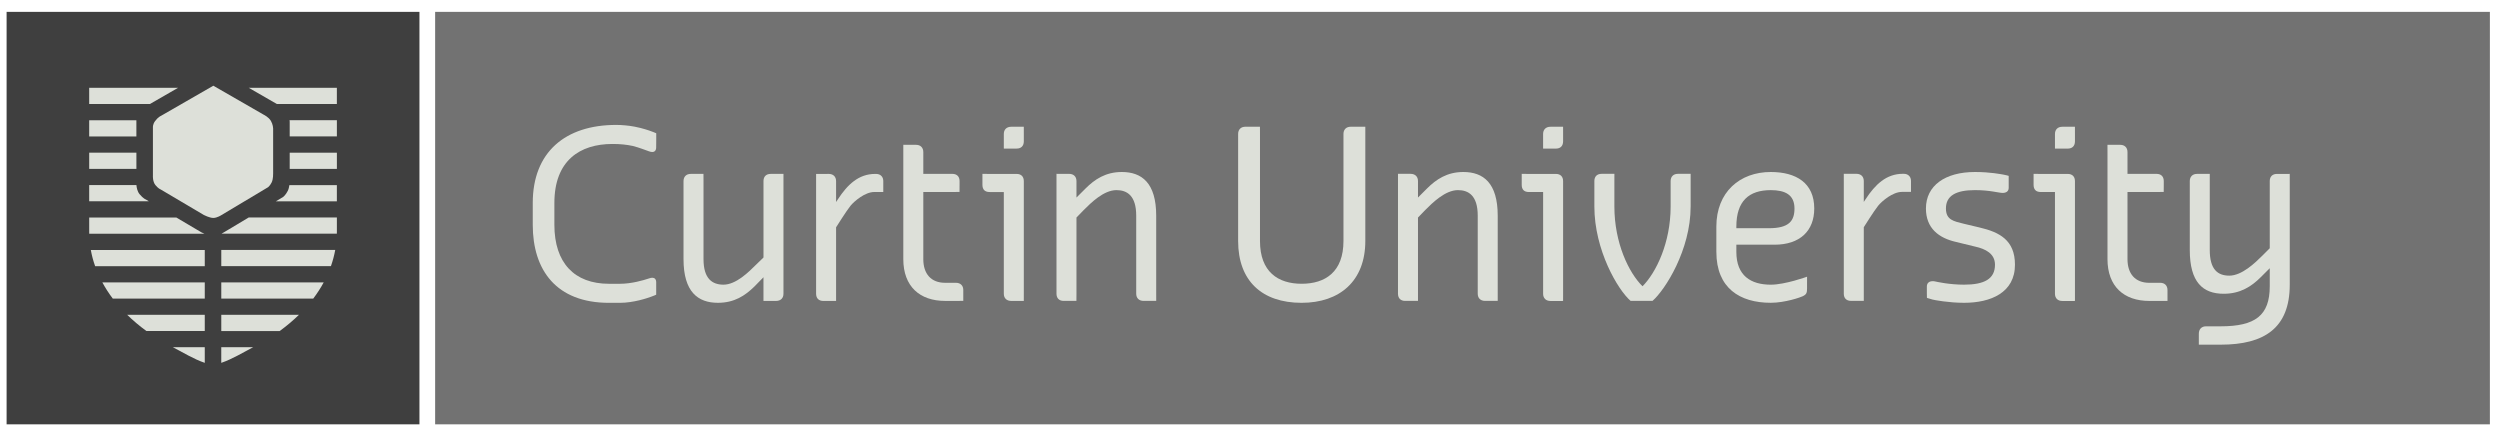 <svg xmlns="http://www.w3.org/2000/svg" width="150" height="26" viewBox="0 0 150 26" fill="none"><g clip-path="url(#clip0_3382_1436)"><path d="M0.396 25.46H25.167V0.713H0.396V25.46Z" fill="#3F3F3F"></path><path d="M12.8 5.143L15.82 6.881C15.82 6.881 16.116 7.019 16.255 7.255C16.379 7.468 16.388 7.698 16.388 7.698V10.414C16.388 10.414 16.399 10.748 16.299 10.946C16.201 11.142 16.086 11.231 16.086 11.231L13.297 12.899C13.297 12.899 13.031 13.076 12.8 13.076C12.569 13.076 12.231 12.899 12.231 12.899L9.619 11.355C9.619 11.355 9.504 11.319 9.326 11.106C9.149 10.893 9.175 10.52 9.175 10.574V7.645C9.175 7.645 9.157 7.468 9.3 7.272C9.484 7.019 9.655 6.953 9.655 6.953L12.8 5.143Z" fill="#DDE0D9"></path><path d="M5.351 5.268V6.241H8.995L10.685 5.268H5.351H5.351Z" fill="#DDE0D9"></path><path d="M20.212 5.268H14.924L16.613 6.241H20.212V5.27L20.212 5.268Z" fill="#DDE0D9"></path><path d="M17.382 8.185H20.213V7.212H17.372C17.38 7.27 17.382 7.305 17.382 7.305V8.185L17.382 8.185Z" fill="#DDE0D9"></path><path d="M8.182 7.215H5.351V8.188H8.183V7.24C8.183 7.24 8.182 7.231 8.182 7.215Z" fill="#DDE0D9"></path><path d="M20.213 9.162H17.382V10.134H20.213V9.162Z" fill="#DDE0D9"></path><path d="M5.352 10.133H8.184V9.16H5.352V10.133Z" fill="#DDE0D9"></path><path d="M16.996 11.812L16.551 12.079H20.212V11.106H17.363C17.346 11.223 17.318 11.349 17.268 11.449C17.144 11.698 16.996 11.812 16.996 11.812" fill="#DDE0D9"></path><path d="M8.375 11.651C8.239 11.488 8.197 11.251 8.185 11.104H5.351V12.077H8.931L8.749 11.968C8.749 11.968 8.601 11.923 8.375 11.651" fill="#DDE0D9"></path><path d="M13.291 14.021H20.21C20.211 13.986 20.213 13.951 20.213 13.916V13.048H14.924L13.439 13.936C13.439 13.936 13.38 13.976 13.291 14.021" fill="#DDE0D9"></path><path d="M10.579 13.05H5.352V13.919C5.352 13.954 5.354 13.988 5.354 14.023H12.264C12.156 13.977 12.081 13.939 12.081 13.939L10.579 13.05L10.579 13.05Z" fill="#DDE0D9"></path><path d="M19.856 15.968C19.967 15.65 20.054 15.325 20.114 14.995H13.277V15.968H19.856H19.856Z" fill="#DDE0D9"></path><path d="M5.449 14.997C5.508 15.328 5.595 15.652 5.708 15.97H12.286V15H5.449L5.449 14.997Z" fill="#DDE0D9"></path><path d="M6.141 16.945C6.322 17.28 6.531 17.604 6.768 17.917H12.286V16.945H6.141H6.141Z" fill="#DDE0D9"></path><path d="M18.795 17.915C19.033 17.602 19.241 17.277 19.423 16.943H13.277V17.915H18.795H18.795Z" fill="#DDE0D9"></path><path d="M7.628 18.886C7.98 19.229 8.365 19.555 8.783 19.859H12.286V18.888H7.628L7.628 18.886Z" fill="#DDE0D9"></path><path d="M16.78 19.862C17.198 19.558 17.584 19.233 17.935 18.889H13.277V19.862H16.78Z" fill="#DDE0D9"></path><path d="M10.372 20.833C10.971 21.141 11.611 21.541 12.286 21.771V20.83H10.372L10.372 20.833Z" fill="#DDE0D9"></path><path d="M15.19 20.833H13.276V21.771C13.952 21.541 14.591 21.141 15.19 20.833Z" fill="#DDE0D9"></path><path d="M26.102 25.459H149.395V0.714H26.108V25.459H26.102Z" fill="#727272"></path><path d="M114.115 11.514C113.571 11.514 112.927 12.053 112.692 12.342C112.456 12.63 111.827 13.633 111.827 13.633V18.053C111.827 18.053 111.52 18.052 111.381 18.052H111.059C110.781 18.052 110.628 17.886 110.628 17.621V10.861C110.628 10.723 110.627 10.428 110.627 10.428H111.381C111.66 10.428 111.827 10.596 111.827 10.861V12.115L111.939 11.948C112.511 11.07 113.181 10.428 114.17 10.428H114.226C114.371 10.428 114.487 10.478 114.561 10.567C114.625 10.64 114.659 10.741 114.659 10.861V11.514H114.115L114.115 11.514Z" fill="#DDE0D9"></path><path d="M81.919 14.461C81.919 16.859 80.384 18.169 78.096 18.169C75.711 18.169 74.288 16.845 74.288 14.461V8.036C74.288 7.772 74.456 7.604 74.721 7.604H75.597C75.597 7.604 75.599 7.902 75.599 8.036V14.461C75.599 16.315 76.688 17.026 78.097 17.026C79.52 17.026 80.608 16.314 80.608 14.461V8.036C80.608 7.772 80.775 7.604 81.04 7.604H81.919V14.461L81.919 14.461Z" fill="#DDE0D9"></path><path d="M101.438 12.395C101.438 15.002 99.904 17.398 99.15 18.054H97.838C97.072 17.398 95.662 15.002 95.662 12.395V10.862C95.662 10.597 95.817 10.43 96.095 10.43H96.416C96.582 10.43 96.864 10.429 96.864 10.429C96.864 10.429 96.863 10.755 96.863 10.862V12.395C96.863 14.57 97.727 16.367 98.551 17.176C99.36 16.367 100.238 14.57 100.238 12.395V10.862C100.238 10.597 100.406 10.43 100.671 10.43H100.992C101.154 10.43 101.439 10.429 101.439 10.429V12.396L101.438 12.395Z" fill="#DDE0D9"></path><path d="M106.135 13.693C107.335 13.693 107.669 13.261 107.669 12.508C107.669 11.687 107.111 11.408 106.246 11.408C104.935 11.408 104.181 12.063 104.181 13.596V13.693H106.135V13.693ZM102.981 15.115V13.596C102.981 11.519 104.391 10.32 106.246 10.32C107.766 10.32 108.855 10.976 108.855 12.508C108.855 13.861 107.989 14.682 106.469 14.682H104.181V15.115C104.181 16.536 105.046 17.081 106.246 17.081C107.111 17.081 108.424 16.602 108.424 16.602C108.424 16.602 108.423 16.885 108.423 16.983V17.29C108.423 17.568 108.394 17.665 108.157 17.777C108.046 17.833 107.111 18.167 106.246 18.167C104.391 18.167 102.982 17.289 102.982 15.115" fill="#DDE0D9"></path><path d="M116.756 12.508C116.756 13.205 117.231 13.275 117.844 13.429L118.778 13.651C119.964 13.929 120.898 14.404 120.898 15.882C120.898 17.568 119.434 18.168 117.844 18.168C116.923 18.168 116.044 18 115.946 17.972C115.82 17.94 115.616 17.874 115.616 17.874C115.616 17.874 115.611 17.713 115.611 17.568V17.192C115.611 16.968 115.765 16.871 115.961 16.871C116.017 16.871 116.044 16.871 116.099 16.885C116.225 16.913 116.965 17.08 117.844 17.08C119.044 17.08 119.699 16.746 119.699 15.882C119.699 15.226 119.142 14.933 118.499 14.794L117.355 14.515C116.323 14.279 115.556 13.694 115.556 12.508C115.556 11.142 116.699 10.32 118.499 10.32C119.434 10.32 120.09 10.46 120.187 10.473C120.341 10.497 120.522 10.553 120.522 10.553C120.522 10.553 120.522 10.758 120.522 10.878V11.268C120.522 11.491 120.354 11.575 120.159 11.575C119.922 11.575 119.406 11.407 118.499 11.407C117.355 11.407 116.756 11.742 116.756 12.508" fill="#DDE0D9"></path><path d="M136.185 16.093L135.641 16.636C135.083 17.194 134.413 17.626 133.422 17.626C132.167 17.626 131.387 16.929 131.387 15.006V10.866C131.387 10.601 131.553 10.434 131.818 10.434H132.153C132.293 10.434 132.586 10.433 132.586 10.433V15.006C132.586 16.163 133.06 16.539 133.758 16.539C134.511 16.539 135.306 15.773 135.739 15.341L136.185 14.895V10.867C136.185 10.602 136.338 10.435 136.618 10.435H136.938C137.085 10.435 137.384 10.434 137.384 10.434C137.384 10.434 137.385 10.742 137.385 10.867V17.084C137.385 19.69 135.85 20.68 133.241 20.68H132.363C132.221 20.68 131.93 20.678 131.93 20.678C131.93 20.678 131.93 20.363 131.93 20.233V20.024C131.93 19.746 132.097 19.579 132.363 19.579H133.241C135.305 19.579 136.185 18.937 136.185 17.181V16.094L136.185 16.093Z" fill="#DDE0D9"></path><path d="M129.616 16.968C129.754 16.968 129.865 17.014 129.941 17.094C130.01 17.169 130.049 17.274 130.049 17.401V18.055C130.049 18.055 129.745 18.056 129.616 18.056H128.961C127.44 18.056 126.449 17.191 126.449 15.546V9.121C126.449 8.99 126.448 8.69 126.448 8.69C126.448 8.69 126.749 8.69 126.882 8.69H127.216C127.482 8.69 127.649 8.857 127.649 9.122V10.432H129.394C129.672 10.432 129.826 10.599 129.826 10.863V11.087C129.826 11.231 129.823 11.517 129.823 11.517C129.823 11.517 129.527 11.519 129.394 11.519H127.649V15.547C127.649 16.425 128.109 16.969 128.961 16.969H129.616L129.616 16.968Z" fill="#DDE0D9"></path><path d="M93.786 8.483C93.786 8.749 93.633 8.916 93.353 8.916H93.033C92.895 8.916 92.586 8.915 92.586 8.915C92.586 8.915 92.586 8.618 92.586 8.483V8.038C92.586 7.773 92.753 7.605 93.033 7.605H93.785C93.785 7.605 93.786 7.905 93.786 8.038V8.483L93.786 8.483ZM93.786 17.627C93.786 17.77 93.785 18.058 93.785 18.058C93.785 18.058 93.482 18.059 93.353 18.059H93.033C92.754 18.059 92.587 17.891 92.587 17.627V11.521H91.734C91.442 11.521 91.303 11.368 91.303 11.089V10.432C91.303 10.432 91.592 10.435 91.721 10.435H93.353C93.633 10.435 93.786 10.602 93.786 10.867V17.627L93.786 17.627Z" fill="#DDE0D9"></path><path d="M124.497 8.483C124.497 8.748 124.343 8.916 124.066 8.916H123.743C123.605 8.916 123.298 8.915 123.298 8.915V8.038C123.298 7.773 123.465 7.605 123.743 7.605H124.496C124.496 7.605 124.497 7.905 124.497 8.038V8.483L124.497 8.483ZM124.497 17.627C124.497 17.77 124.497 18.058 124.497 18.058C124.497 18.058 124.192 18.059 124.066 18.059H123.743C123.465 18.059 123.298 17.891 123.298 17.627V11.521H122.446C122.155 11.521 122.015 11.368 122.015 11.089V10.432C122.015 10.432 122.303 10.435 122.432 10.435H124.066C124.343 10.435 124.497 10.602 124.497 10.867V17.627L124.497 17.627Z" fill="#DDE0D9"></path><path d="M85.078 11.853L85.622 11.309C86.167 10.766 86.822 10.32 87.799 10.32C88.998 10.32 89.863 10.975 89.863 12.94V18.054C89.863 18.054 89.565 18.054 89.431 18.054H89.109C88.83 18.054 88.664 17.888 88.664 17.622V12.94C88.664 11.741 88.119 11.407 87.478 11.407C86.71 11.407 85.943 12.173 85.511 12.606L85.079 13.052V18.054H84.311C84.032 18.054 83.879 17.888 83.879 17.622V10.43H84.632C84.911 10.43 85.079 10.598 85.079 10.863V11.853L85.078 11.853Z" fill="#DDE0D9"></path><path d="M45.808 16.635L45.264 17.192C44.706 17.736 44.065 18.168 43.074 18.168C41.875 18.168 41.011 17.513 41.011 15.548V10.866C41.011 10.601 41.178 10.434 41.442 10.434H41.777C41.918 10.434 42.208 10.431 42.208 10.431C42.208 10.431 42.211 10.741 42.211 10.866V15.547C42.211 16.746 42.754 17.08 43.409 17.08C44.163 17.08 44.93 16.314 45.362 15.883L45.809 15.45V10.866C45.809 10.601 45.962 10.434 46.241 10.434H46.562C46.705 10.434 47.008 10.433 47.008 10.433V17.625C47.008 17.889 46.841 18.056 46.562 18.056H46.241C46.103 18.056 45.808 18.055 45.808 18.055C45.808 18.055 45.808 17.758 45.808 17.625V16.635L45.808 16.635Z" fill="#DDE0D9"></path><path d="M52.453 11.52C51.909 11.52 51.265 12.06 51.03 12.347C50.795 12.635 50.165 13.639 50.165 13.639V18.056C50.165 18.056 49.86 18.057 49.719 18.057H49.399C49.12 18.057 48.966 17.89 48.966 17.625V10.435L49.719 10.434C49.998 10.434 50.165 10.602 50.165 10.867V12.121L50.277 11.953C50.849 11.075 51.519 10.435 52.509 10.435H52.565C52.709 10.435 52.824 10.485 52.899 10.573C52.962 10.646 52.997 10.746 52.997 10.867V11.52H52.453H52.453Z" fill="#DDE0D9"></path><path d="M57.365 16.968C57.502 16.968 57.614 17.014 57.689 17.095C57.759 17.168 57.797 17.273 57.797 17.4V18.053C57.797 18.053 57.493 18.055 57.365 18.055H56.709C55.189 18.055 54.198 17.19 54.198 15.546V8.69H54.965C55.23 8.69 55.398 8.857 55.398 9.122V10.432H57.141C57.42 10.432 57.574 10.6 57.574 10.864V11.087C57.574 11.232 57.571 11.517 57.571 11.517C57.571 11.517 57.275 11.519 57.141 11.519H55.398V15.546C55.398 16.425 55.858 16.968 56.709 16.968H57.364L57.365 16.968Z" fill="#DDE0D9"></path><path d="M61.429 8.483C61.429 8.748 61.276 8.915 60.996 8.915H60.676C60.538 8.915 60.229 8.914 60.229 8.914C60.229 8.914 60.229 8.617 60.229 8.483V8.037C60.229 7.772 60.397 7.605 60.675 7.605H61.428C61.428 7.605 61.429 7.905 61.429 8.037V8.483L61.429 8.483ZM61.429 17.625C61.429 17.768 61.428 18.056 61.428 18.056C61.428 18.056 61.125 18.056 60.997 18.056H60.676C60.397 18.056 60.229 17.889 60.229 17.625V11.522H59.379C59.086 11.522 58.946 11.368 58.946 11.089V10.432C58.946 10.432 59.235 10.435 59.365 10.435H60.997C61.276 10.435 61.429 10.602 61.429 10.867V17.626L61.429 17.625Z" fill="#DDE0D9"></path><path d="M64.588 11.853L65.132 11.31C65.676 10.766 66.332 10.32 67.309 10.32C68.508 10.32 69.372 10.976 69.372 12.941V17.622C69.372 17.759 69.373 18.053 69.373 18.053C69.373 18.053 69.075 18.054 68.94 18.054H68.619C68.34 18.054 68.173 17.887 68.173 17.622V12.94C68.173 11.741 67.629 11.407 66.987 11.407C66.22 11.407 65.453 12.174 65.021 12.606L64.588 13.052V17.622C64.588 17.766 64.585 18.053 64.585 18.053C64.585 18.053 64.271 18.054 64.142 18.054H63.821C63.542 18.054 63.389 17.886 63.389 17.622V10.43C63.389 10.43 63.67 10.431 63.821 10.431H64.142C64.42 10.431 64.588 10.598 64.588 10.863V11.852L64.588 11.853Z" fill="#DDE0D9"></path><path d="M38.049 7.596C38.05 7.596 38.052 7.597 38.054 7.597C38.051 7.597 38.05 7.596 38.049 7.596Z" fill="#DDE0D9"></path><path d="M38.055 7.596C38.074 7.599 38.092 7.603 38.111 7.606C38.092 7.603 38.074 7.599 38.055 7.596Z" fill="#DDE0D9"></path><path d="M36.749 8.638C37.217 8.638 37.596 8.678 37.961 8.756C38.37 8.858 38.727 9.009 38.937 9.078C39.021 9.107 39.076 9.12 39.132 9.12C39.272 9.12 39.37 9.036 39.37 8.842L39.374 8.387C39.374 8.227 39.375 7.997 39.375 7.997C39.375 7.997 39.369 7.994 39.36 7.99C39.318 7.972 39.189 7.915 39.095 7.885C38.941 7.825 38.562 7.696 38.106 7.606C38.087 7.602 38.068 7.599 38.049 7.595C38.048 7.595 38.046 7.595 38.045 7.595C37.88 7.564 37.708 7.539 37.532 7.524C37.522 7.524 37.513 7.523 37.503 7.521H37.502C37.327 7.505 37.15 7.495 36.973 7.495C33.918 7.495 31.965 9.126 31.965 12.178V13.487C31.965 16.204 33.374 18.17 36.54 18.17H37.195C38.004 18.17 38.841 17.89 39.093 17.794C39.205 17.758 39.372 17.681 39.372 17.681C39.372 17.681 39.372 17.451 39.372 17.291V16.943C39.372 16.748 39.274 16.664 39.134 16.664C39.078 16.664 39.023 16.679 38.939 16.706C38.604 16.818 37.893 17.027 37.196 17.027H36.54C34.462 17.027 33.263 15.773 33.263 13.488V12.178C33.263 9.628 34.796 8.638 36.749 8.638" fill="#DDE0D9"></path></g><defs><clipPath id="clip0_3382_1436"><rect width="148.997" height="24.747" fill="white" transform="translate(0.396 0.713)"></rect></clipPath></defs></svg>
